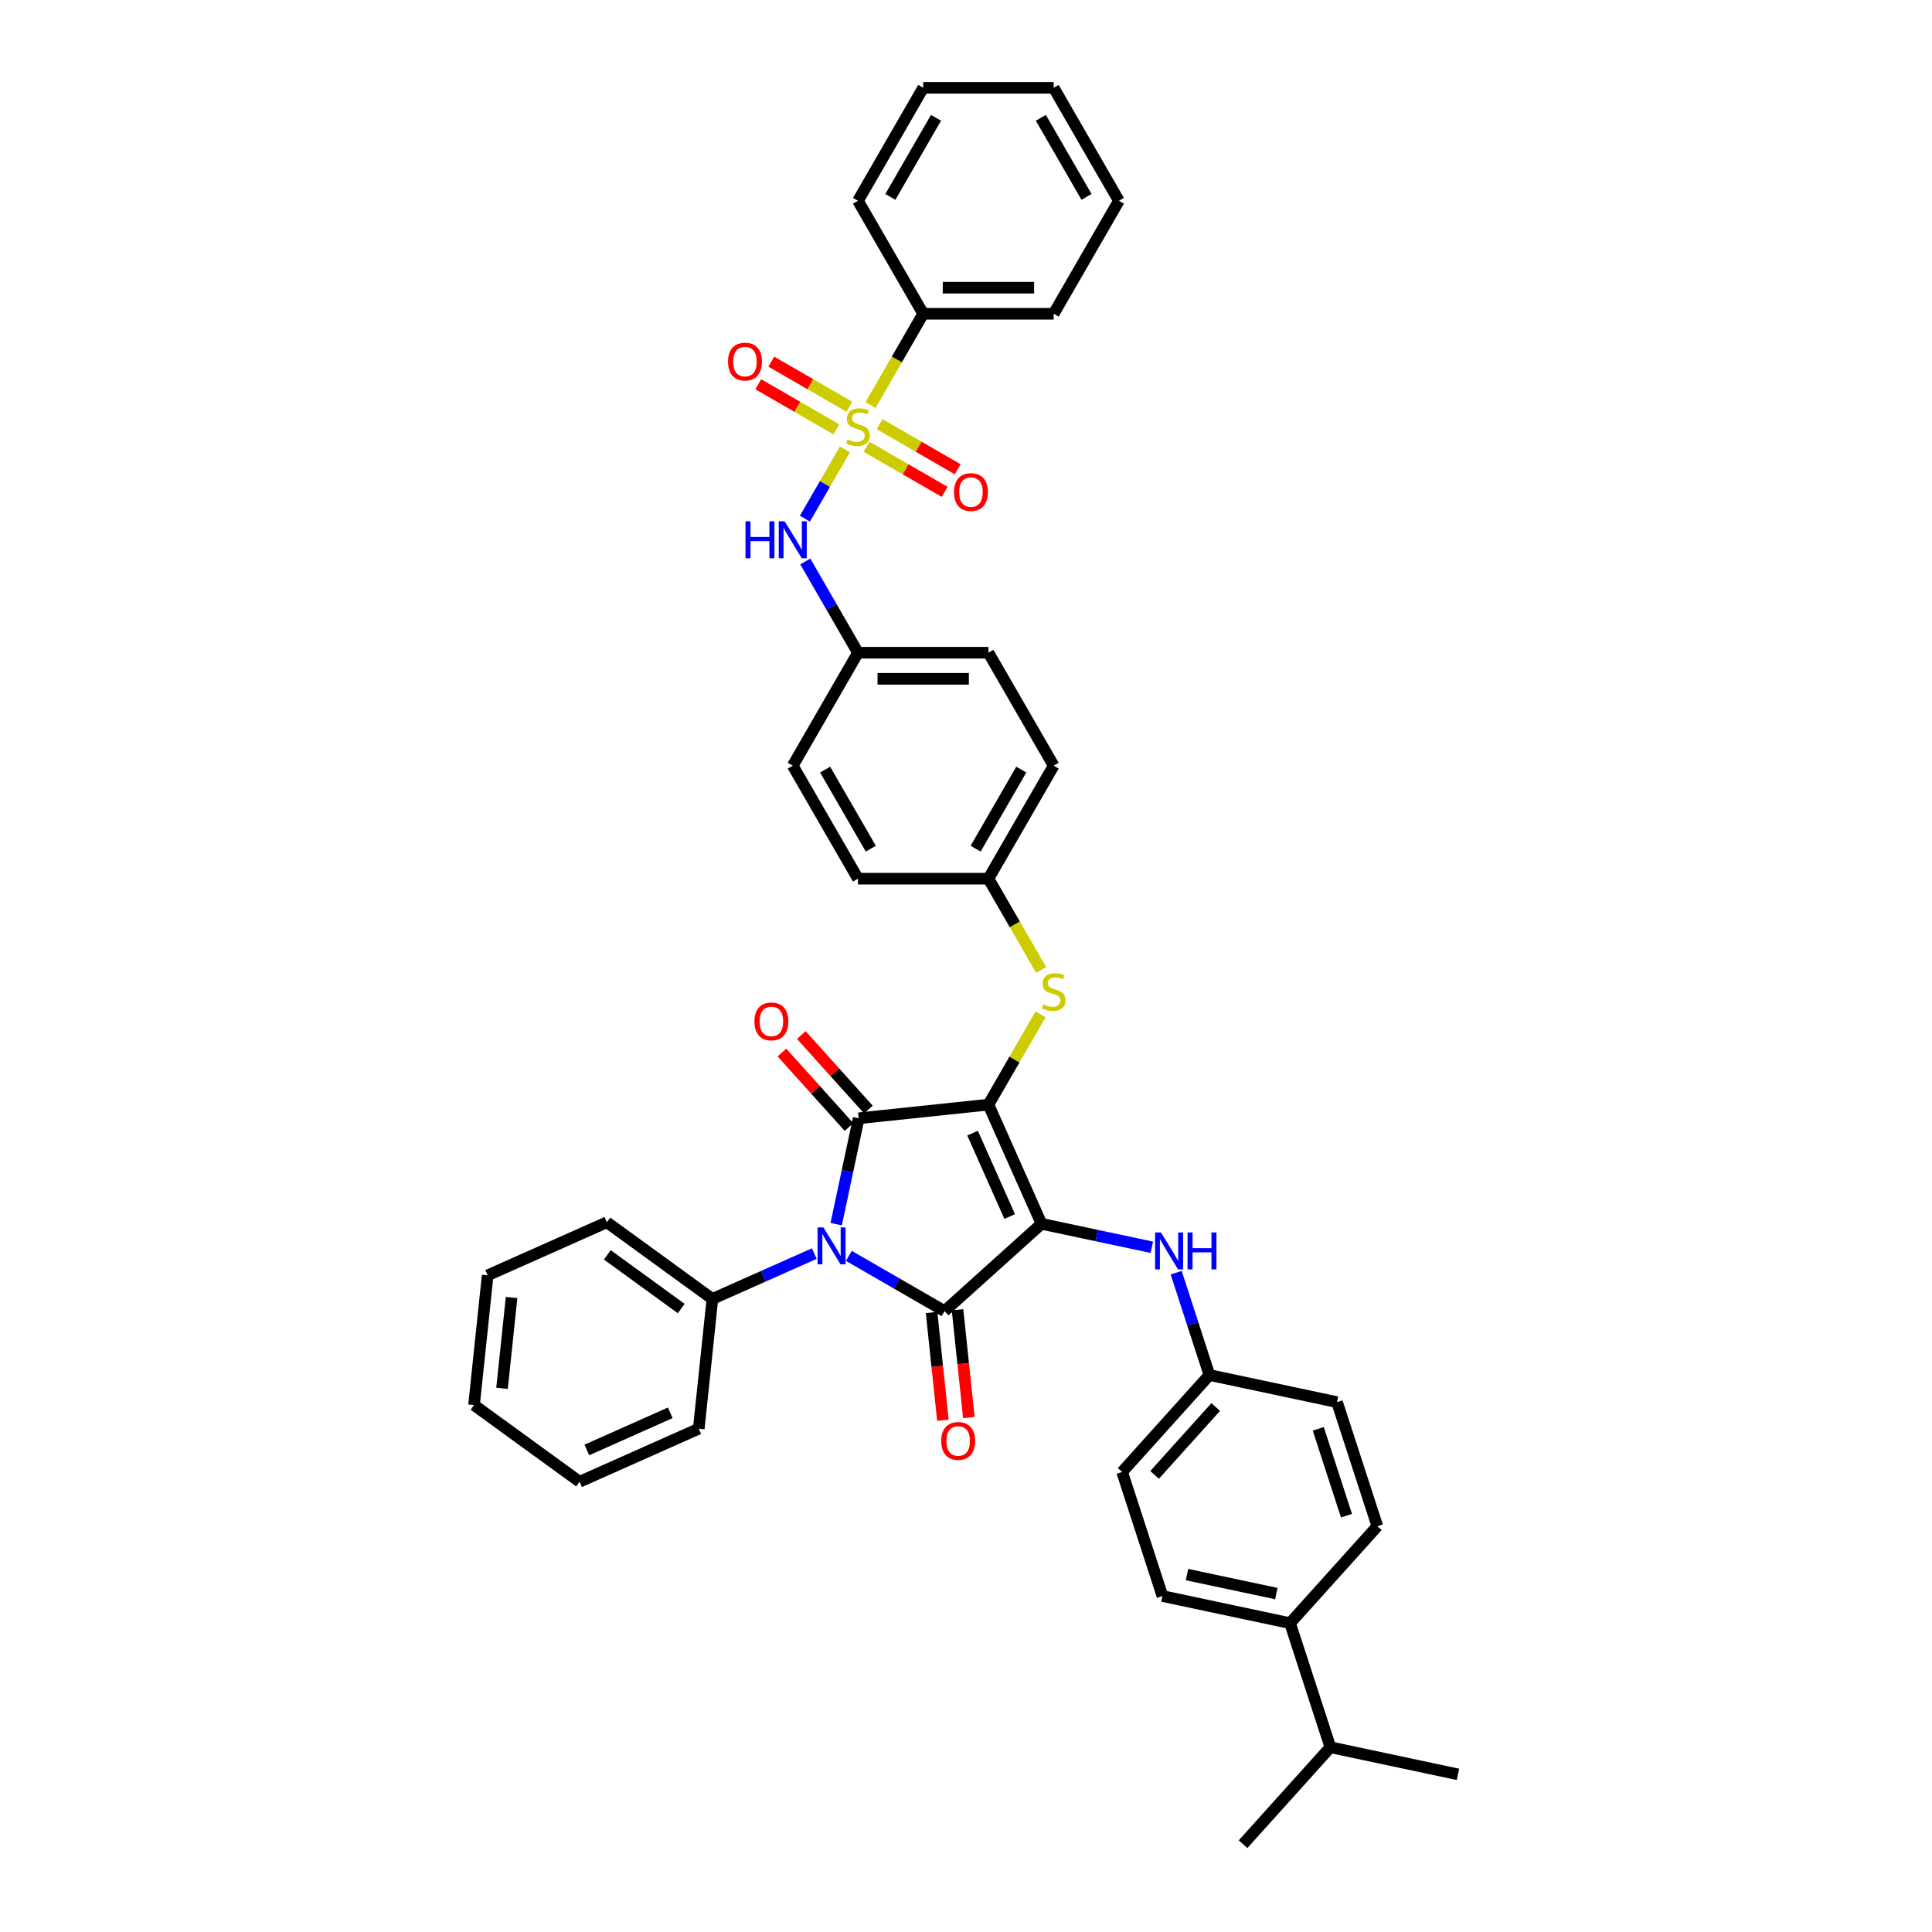 <?xml version='1.0' encoding='iso-8859-1'?>
<svg version='1.1' baseProfile='full'
              xmlns='http://www.w3.org/2000/svg'
                      xmlns:rdkit='http://www.rdkit.org/xml'
                      xmlns:xlink='http://www.w3.org/1999/xlink'
                  xml:space='preserve'
width='1000px' height='1000px' viewBox='0 0 1000 1000'>
<!-- END OF HEADER -->
<rect style='opacity:1.0;fill:#FFFFFF;stroke:none' width='1000' height='1000' x='0' y='0'> </rect>
<path class='bond-0' d='M 437.313,232.625 L 426.969,250.541' style='fill:none;fill-rule:evenodd;stroke:#CCCC00;stroke-width:6px;stroke-linecap:butt;stroke-linejoin:miter;stroke-opacity:1' />
<path class='bond-0' d='M 426.969,250.541 L 416.625,268.457' style='fill:none;fill-rule:evenodd;stroke:#0000FF;stroke-width:6px;stroke-linecap:butt;stroke-linejoin:miter;stroke-opacity:1' />
<path class='bond-1' d='M 448.532,231.252 L 468.741,242.919' style='fill:none;fill-rule:evenodd;stroke:#CCCC00;stroke-width:6px;stroke-linecap:butt;stroke-linejoin:miter;stroke-opacity:1' />
<path class='bond-1' d='M 468.741,242.919 L 488.95,254.587' style='fill:none;fill-rule:evenodd;stroke:#FF0000;stroke-width:6px;stroke-linecap:butt;stroke-linejoin:miter;stroke-opacity:1' />
<path class='bond-1' d='M 455.284,219.556 L 475.493,231.224' style='fill:none;fill-rule:evenodd;stroke:#CCCC00;stroke-width:6px;stroke-linecap:butt;stroke-linejoin:miter;stroke-opacity:1' />
<path class='bond-1' d='M 475.493,231.224 L 495.702,242.891' style='fill:none;fill-rule:evenodd;stroke:#FF0000;stroke-width:6px;stroke-linecap:butt;stroke-linejoin:miter;stroke-opacity:1' />
<path class='bond-2' d='M 439.645,210.527 L 419.436,198.859' style='fill:none;fill-rule:evenodd;stroke:#CCCC00;stroke-width:6px;stroke-linecap:butt;stroke-linejoin:miter;stroke-opacity:1' />
<path class='bond-2' d='M 419.436,198.859 L 399.227,187.191' style='fill:none;fill-rule:evenodd;stroke:#FF0000;stroke-width:6px;stroke-linecap:butt;stroke-linejoin:miter;stroke-opacity:1' />
<path class='bond-2' d='M 432.893,222.223 L 412.684,210.555' style='fill:none;fill-rule:evenodd;stroke:#CCCC00;stroke-width:6px;stroke-linecap:butt;stroke-linejoin:miter;stroke-opacity:1' />
<path class='bond-2' d='M 412.684,210.555 L 392.475,198.887' style='fill:none;fill-rule:evenodd;stroke:#FF0000;stroke-width:6px;stroke-linecap:butt;stroke-linejoin:miter;stroke-opacity:1' />
<path class='bond-3' d='M 450.568,209.667 L 464.209,186.039' style='fill:none;fill-rule:evenodd;stroke:#CCCC00;stroke-width:6px;stroke-linecap:butt;stroke-linejoin:miter;stroke-opacity:1' />
<path class='bond-3' d='M 464.209,186.039 L 477.851,162.411' style='fill:none;fill-rule:evenodd;stroke:#000000;stroke-width:6px;stroke-linecap:butt;stroke-linejoin:miter;stroke-opacity:1' />
<path class='bond-4' d='M 416.821,290.617 L 430.455,314.231' style='fill:none;fill-rule:evenodd;stroke:#0000FF;stroke-width:6px;stroke-linecap:butt;stroke-linejoin:miter;stroke-opacity:1' />
<path class='bond-4' d='M 430.455,314.231 L 444.088,337.846' style='fill:none;fill-rule:evenodd;stroke:#000000;stroke-width:6px;stroke-linecap:butt;stroke-linejoin:miter;stroke-opacity:1' />
<path class='bond-5' d='M 511.613,571.759 L 539.078,633.446' style='fill:none;fill-rule:evenodd;stroke:#000000;stroke-width:6px;stroke-linecap:butt;stroke-linejoin:miter;stroke-opacity:1' />
<path class='bond-5' d='M 503.396,586.505 L 522.621,629.686' style='fill:none;fill-rule:evenodd;stroke:#000000;stroke-width:6px;stroke-linecap:butt;stroke-linejoin:miter;stroke-opacity:1' />
<path class='bond-6' d='M 511.613,571.759 L 444.458,578.817' style='fill:none;fill-rule:evenodd;stroke:#000000;stroke-width:6px;stroke-linecap:butt;stroke-linejoin:miter;stroke-opacity:1' />
<path class='bond-7' d='M 511.613,571.759 L 525.107,548.387' style='fill:none;fill-rule:evenodd;stroke:#000000;stroke-width:6px;stroke-linecap:butt;stroke-linejoin:miter;stroke-opacity:1' />
<path class='bond-7' d='M 525.107,548.387 L 538.6,525.016' style='fill:none;fill-rule:evenodd;stroke:#CCCC00;stroke-width:6px;stroke-linecap:butt;stroke-linejoin:miter;stroke-opacity:1' />
<path class='bond-8' d='M 539.078,633.446 L 488.897,678.629' style='fill:none;fill-rule:evenodd;stroke:#000000;stroke-width:6px;stroke-linecap:butt;stroke-linejoin:miter;stroke-opacity:1' />
<path class='bond-9' d='M 539.078,633.446 L 567.633,639.515' style='fill:none;fill-rule:evenodd;stroke:#000000;stroke-width:6px;stroke-linecap:butt;stroke-linejoin:miter;stroke-opacity:1' />
<path class='bond-9' d='M 567.633,639.515 L 596.187,645.585' style='fill:none;fill-rule:evenodd;stroke:#0000FF;stroke-width:6px;stroke-linecap:butt;stroke-linejoin:miter;stroke-opacity:1' />
<path class='bond-10' d='M 488.897,678.629 L 464.128,664.328' style='fill:none;fill-rule:evenodd;stroke:#000000;stroke-width:6px;stroke-linecap:butt;stroke-linejoin:miter;stroke-opacity:1' />
<path class='bond-10' d='M 464.128,664.328 L 439.359,650.028' style='fill:none;fill-rule:evenodd;stroke:#0000FF;stroke-width:6px;stroke-linecap:butt;stroke-linejoin:miter;stroke-opacity:1' />
<path class='bond-11' d='M 482.182,679.334 L 485.114,707.233' style='fill:none;fill-rule:evenodd;stroke:#000000;stroke-width:6px;stroke-linecap:butt;stroke-linejoin:miter;stroke-opacity:1' />
<path class='bond-11' d='M 485.114,707.233 L 488.046,735.132' style='fill:none;fill-rule:evenodd;stroke:#FF0000;stroke-width:6px;stroke-linecap:butt;stroke-linejoin:miter;stroke-opacity:1' />
<path class='bond-11' d='M 495.613,677.923 L 498.545,705.821' style='fill:none;fill-rule:evenodd;stroke:#000000;stroke-width:6px;stroke-linecap:butt;stroke-linejoin:miter;stroke-opacity:1' />
<path class='bond-11' d='M 498.545,705.821 L 501.477,733.72' style='fill:none;fill-rule:evenodd;stroke:#FF0000;stroke-width:6px;stroke-linecap:butt;stroke-linejoin:miter;stroke-opacity:1' />
<path class='bond-12' d='M 421.479,648.847 L 395.105,660.589' style='fill:none;fill-rule:evenodd;stroke:#0000FF;stroke-width:6px;stroke-linecap:butt;stroke-linejoin:miter;stroke-opacity:1' />
<path class='bond-12' d='M 395.105,660.589 L 368.732,672.331' style='fill:none;fill-rule:evenodd;stroke:#000000;stroke-width:6px;stroke-linecap:butt;stroke-linejoin:miter;stroke-opacity:1' />
<path class='bond-13' d='M 432.81,633.617 L 438.634,606.217' style='fill:none;fill-rule:evenodd;stroke:#0000FF;stroke-width:6px;stroke-linecap:butt;stroke-linejoin:miter;stroke-opacity:1' />
<path class='bond-13' d='M 438.634,606.217 L 444.458,578.817' style='fill:none;fill-rule:evenodd;stroke:#000000;stroke-width:6px;stroke-linecap:butt;stroke-linejoin:miter;stroke-opacity:1' />
<path class='bond-14' d='M 449.476,574.299 L 432.118,555.02' style='fill:none;fill-rule:evenodd;stroke:#000000;stroke-width:6px;stroke-linecap:butt;stroke-linejoin:miter;stroke-opacity:1' />
<path class='bond-14' d='M 432.118,555.02 L 414.76,535.742' style='fill:none;fill-rule:evenodd;stroke:#FF0000;stroke-width:6px;stroke-linecap:butt;stroke-linejoin:miter;stroke-opacity:1' />
<path class='bond-14' d='M 439.44,583.335 L 422.082,564.057' style='fill:none;fill-rule:evenodd;stroke:#000000;stroke-width:6px;stroke-linecap:butt;stroke-linejoin:miter;stroke-opacity:1' />
<path class='bond-14' d='M 422.082,564.057 L 404.724,544.779' style='fill:none;fill-rule:evenodd;stroke:#FF0000;stroke-width:6px;stroke-linecap:butt;stroke-linejoin:miter;stroke-opacity:1' />
<path class='bond-15' d='M 608.783,658.735 L 617.388,685.22' style='fill:none;fill-rule:evenodd;stroke:#0000FF;stroke-width:6px;stroke-linecap:butt;stroke-linejoin:miter;stroke-opacity:1' />
<path class='bond-15' d='M 617.388,685.22 L 625.994,711.705' style='fill:none;fill-rule:evenodd;stroke:#000000;stroke-width:6px;stroke-linecap:butt;stroke-linejoin:miter;stroke-opacity:1' />
<path class='bond-16' d='M 538.896,502.058 L 525.255,478.43' style='fill:none;fill-rule:evenodd;stroke:#CCCC00;stroke-width:6px;stroke-linecap:butt;stroke-linejoin:miter;stroke-opacity:1' />
<path class='bond-16' d='M 525.255,478.43 L 511.613,454.802' style='fill:none;fill-rule:evenodd;stroke:#000000;stroke-width:6px;stroke-linecap:butt;stroke-linejoin:miter;stroke-opacity:1' />
<path class='bond-17' d='M 511.613,454.802 L 545.376,396.324' style='fill:none;fill-rule:evenodd;stroke:#000000;stroke-width:6px;stroke-linecap:butt;stroke-linejoin:miter;stroke-opacity:1' />
<path class='bond-17' d='M 504.982,439.278 L 528.616,398.343' style='fill:none;fill-rule:evenodd;stroke:#000000;stroke-width:6px;stroke-linecap:butt;stroke-linejoin:miter;stroke-opacity:1' />
<path class='bond-18' d='M 511.613,454.802 L 444.088,454.802' style='fill:none;fill-rule:evenodd;stroke:#000000;stroke-width:6px;stroke-linecap:butt;stroke-linejoin:miter;stroke-opacity:1' />
<path class='bond-19' d='M 444.088,337.846 L 410.326,396.324' style='fill:none;fill-rule:evenodd;stroke:#000000;stroke-width:6px;stroke-linecap:butt;stroke-linejoin:miter;stroke-opacity:1' />
<path class='bond-20' d='M 444.088,337.846 L 511.613,337.846' style='fill:none;fill-rule:evenodd;stroke:#000000;stroke-width:6px;stroke-linecap:butt;stroke-linejoin:miter;stroke-opacity:1' />
<path class='bond-20' d='M 454.217,351.351 L 501.485,351.351' style='fill:none;fill-rule:evenodd;stroke:#000000;stroke-width:6px;stroke-linecap:butt;stroke-linejoin:miter;stroke-opacity:1' />
<path class='bond-21' d='M 545.376,396.324 L 511.613,337.846' style='fill:none;fill-rule:evenodd;stroke:#000000;stroke-width:6px;stroke-linecap:butt;stroke-linejoin:miter;stroke-opacity:1' />
<path class='bond-22' d='M 667.726,840.145 L 601.677,826.106' style='fill:none;fill-rule:evenodd;stroke:#000000;stroke-width:6px;stroke-linecap:butt;stroke-linejoin:miter;stroke-opacity:1' />
<path class='bond-22' d='M 660.627,824.829 L 614.392,815.002' style='fill:none;fill-rule:evenodd;stroke:#000000;stroke-width:6px;stroke-linecap:butt;stroke-linejoin:miter;stroke-opacity:1' />
<path class='bond-23' d='M 667.726,840.145 L 712.909,789.964' style='fill:none;fill-rule:evenodd;stroke:#000000;stroke-width:6px;stroke-linecap:butt;stroke-linejoin:miter;stroke-opacity:1' />
<path class='bond-24' d='M 667.726,840.145 L 688.593,904.365' style='fill:none;fill-rule:evenodd;stroke:#000000;stroke-width:6px;stroke-linecap:butt;stroke-linejoin:miter;stroke-opacity:1' />
<path class='bond-25' d='M 601.677,826.106 L 580.811,761.886' style='fill:none;fill-rule:evenodd;stroke:#000000;stroke-width:6px;stroke-linecap:butt;stroke-linejoin:miter;stroke-opacity:1' />
<path class='bond-26' d='M 712.909,789.964 L 692.043,725.744' style='fill:none;fill-rule:evenodd;stroke:#000000;stroke-width:6px;stroke-linecap:butt;stroke-linejoin:miter;stroke-opacity:1' />
<path class='bond-26' d='M 696.935,784.504 L 682.329,739.55' style='fill:none;fill-rule:evenodd;stroke:#000000;stroke-width:6px;stroke-linecap:butt;stroke-linejoin:miter;stroke-opacity:1' />
<path class='bond-27' d='M 368.732,672.331 L 314.103,632.641' style='fill:none;fill-rule:evenodd;stroke:#000000;stroke-width:6px;stroke-linecap:butt;stroke-linejoin:miter;stroke-opacity:1' />
<path class='bond-27' d='M 352.6,677.303 L 314.36,649.52' style='fill:none;fill-rule:evenodd;stroke:#000000;stroke-width:6px;stroke-linecap:butt;stroke-linejoin:miter;stroke-opacity:1' />
<path class='bond-28' d='M 368.732,672.331 L 361.674,739.486' style='fill:none;fill-rule:evenodd;stroke:#000000;stroke-width:6px;stroke-linecap:butt;stroke-linejoin:miter;stroke-opacity:1' />
<path class='bond-29' d='M 314.103,632.641 L 252.416,660.106' style='fill:none;fill-rule:evenodd;stroke:#000000;stroke-width:6px;stroke-linecap:butt;stroke-linejoin:miter;stroke-opacity:1' />
<path class='bond-30' d='M 361.674,739.486 L 299.987,766.951' style='fill:none;fill-rule:evenodd;stroke:#000000;stroke-width:6px;stroke-linecap:butt;stroke-linejoin:miter;stroke-opacity:1' />
<path class='bond-30' d='M 346.928,731.268 L 303.747,750.494' style='fill:none;fill-rule:evenodd;stroke:#000000;stroke-width:6px;stroke-linecap:butt;stroke-linejoin:miter;stroke-opacity:1' />
<path class='bond-31' d='M 252.416,660.106 L 245.358,727.261' style='fill:none;fill-rule:evenodd;stroke:#000000;stroke-width:6px;stroke-linecap:butt;stroke-linejoin:miter;stroke-opacity:1' />
<path class='bond-31' d='M 264.789,671.591 L 259.848,718.599' style='fill:none;fill-rule:evenodd;stroke:#000000;stroke-width:6px;stroke-linecap:butt;stroke-linejoin:miter;stroke-opacity:1' />
<path class='bond-32' d='M 299.987,766.951 L 245.358,727.261' style='fill:none;fill-rule:evenodd;stroke:#000000;stroke-width:6px;stroke-linecap:butt;stroke-linejoin:miter;stroke-opacity:1' />
<path class='bond-33' d='M 625.994,711.705 L 692.043,725.744' style='fill:none;fill-rule:evenodd;stroke:#000000;stroke-width:6px;stroke-linecap:butt;stroke-linejoin:miter;stroke-opacity:1' />
<path class='bond-34' d='M 625.994,711.705 L 580.811,761.886' style='fill:none;fill-rule:evenodd;stroke:#000000;stroke-width:6px;stroke-linecap:butt;stroke-linejoin:miter;stroke-opacity:1' />
<path class='bond-34' d='M 629.252,728.269 L 597.624,763.395' style='fill:none;fill-rule:evenodd;stroke:#000000;stroke-width:6px;stroke-linecap:butt;stroke-linejoin:miter;stroke-opacity:1' />
<path class='bond-35' d='M 688.593,904.365 L 643.41,954.545' style='fill:none;fill-rule:evenodd;stroke:#000000;stroke-width:6px;stroke-linecap:butt;stroke-linejoin:miter;stroke-opacity:1' />
<path class='bond-36' d='M 688.593,904.365 L 754.642,918.404' style='fill:none;fill-rule:evenodd;stroke:#000000;stroke-width:6px;stroke-linecap:butt;stroke-linejoin:miter;stroke-opacity:1' />
<path class='bond-37' d='M 444.088,454.802 L 410.326,396.324' style='fill:none;fill-rule:evenodd;stroke:#000000;stroke-width:6px;stroke-linecap:butt;stroke-linejoin:miter;stroke-opacity:1' />
<path class='bond-37' d='M 450.72,439.278 L 427.086,398.343' style='fill:none;fill-rule:evenodd;stroke:#000000;stroke-width:6px;stroke-linecap:butt;stroke-linejoin:miter;stroke-opacity:1' />
<path class='bond-38' d='M 477.851,162.411 L 545.376,162.411' style='fill:none;fill-rule:evenodd;stroke:#000000;stroke-width:6px;stroke-linecap:butt;stroke-linejoin:miter;stroke-opacity:1' />
<path class='bond-38' d='M 487.98,148.906 L 535.247,148.906' style='fill:none;fill-rule:evenodd;stroke:#000000;stroke-width:6px;stroke-linecap:butt;stroke-linejoin:miter;stroke-opacity:1' />
<path class='bond-39' d='M 477.851,162.411 L 444.088,103.933' style='fill:none;fill-rule:evenodd;stroke:#000000;stroke-width:6px;stroke-linecap:butt;stroke-linejoin:miter;stroke-opacity:1' />
<path class='bond-40' d='M 545.376,162.411 L 579.138,103.933' style='fill:none;fill-rule:evenodd;stroke:#000000;stroke-width:6px;stroke-linecap:butt;stroke-linejoin:miter;stroke-opacity:1' />
<path class='bond-41' d='M 444.088,103.933 L 477.851,45.455' style='fill:none;fill-rule:evenodd;stroke:#000000;stroke-width:6px;stroke-linecap:butt;stroke-linejoin:miter;stroke-opacity:1' />
<path class='bond-41' d='M 460.848,101.914 L 484.482,60.979' style='fill:none;fill-rule:evenodd;stroke:#000000;stroke-width:6px;stroke-linecap:butt;stroke-linejoin:miter;stroke-opacity:1' />
<path class='bond-42' d='M 579.138,103.933 L 545.376,45.455' style='fill:none;fill-rule:evenodd;stroke:#000000;stroke-width:6px;stroke-linecap:butt;stroke-linejoin:miter;stroke-opacity:1' />
<path class='bond-42' d='M 562.378,101.914 L 538.744,60.979' style='fill:none;fill-rule:evenodd;stroke:#000000;stroke-width:6px;stroke-linecap:butt;stroke-linejoin:miter;stroke-opacity:1' />
<path class='bond-43' d='M 477.851,45.455 L 545.376,45.455' style='fill:none;fill-rule:evenodd;stroke:#000000;stroke-width:6px;stroke-linecap:butt;stroke-linejoin:miter;stroke-opacity:1' />
<path  class='atom-0' d='M 438.686 227.453
Q 438.903 227.534, 439.794 227.912
Q 440.685 228.29, 441.658 228.533
Q 442.657 228.749, 443.629 228.749
Q 445.439 228.749, 446.492 227.885
Q 447.546 226.994, 447.546 225.454
Q 447.546 224.401, 447.005 223.752
Q 446.492 223.104, 445.682 222.753
Q 444.872 222.402, 443.521 221.997
Q 441.82 221.483, 440.793 220.997
Q 439.794 220.511, 439.065 219.485
Q 438.362 218.458, 438.362 216.73
Q 438.362 214.326, 439.983 212.84
Q 441.631 211.355, 444.872 211.355
Q 447.087 211.355, 449.598 212.408
L 448.977 214.488
Q 446.681 213.543, 444.953 213.543
Q 443.089 213.543, 442.063 214.326
Q 441.036 215.082, 441.063 216.406
Q 441.063 217.432, 441.576 218.053
Q 442.117 218.674, 442.873 219.026
Q 443.656 219.377, 444.953 219.782
Q 446.681 220.322, 447.708 220.862
Q 448.734 221.402, 449.463 222.51
Q 450.22 223.59, 450.22 225.454
Q 450.22 228.101, 448.437 229.532
Q 446.681 230.937, 443.737 230.937
Q 442.036 230.937, 440.739 230.559
Q 439.47 230.208, 437.957 229.586
L 438.686 227.453
' fill='#CCCC00'/>
<path  class='atom-1' d='M 385.868 269.806
L 388.461 269.806
L 388.461 277.936
L 398.239 277.936
L 398.239 269.806
L 400.832 269.806
L 400.832 288.929
L 398.239 288.929
L 398.239 280.097
L 388.461 280.097
L 388.461 288.929
L 385.868 288.929
L 385.868 269.806
' fill='#0000FF'/>
<path  class='atom-1' d='M 406.099 269.806
L 412.365 279.935
Q 412.986 280.934, 413.986 282.744
Q 414.985 284.553, 415.039 284.661
L 415.039 269.806
L 417.578 269.806
L 417.578 288.929
L 414.958 288.929
L 408.233 277.855
Q 407.449 276.558, 406.612 275.073
Q 405.802 273.587, 405.559 273.128
L 405.559 288.929
L 403.074 288.929
L 403.074 269.806
L 406.099 269.806
' fill='#0000FF'/>
<path  class='atom-2' d='M 493.788 254.706
Q 493.788 250.114, 496.057 247.548
Q 498.326 244.982, 502.567 244.982
Q 506.807 244.982, 509.076 247.548
Q 511.345 250.114, 511.345 254.706
Q 511.345 259.351, 509.049 261.998
Q 506.753 264.618, 502.567 264.618
Q 498.353 264.618, 496.057 261.998
Q 493.788 259.378, 493.788 254.706
M 502.567 262.458
Q 505.484 262.458, 507.05 260.513
Q 508.644 258.541, 508.644 254.706
Q 508.644 250.951, 507.05 249.061
Q 505.484 247.143, 502.567 247.143
Q 499.65 247.143, 498.056 249.034
Q 496.489 250.924, 496.489 254.706
Q 496.489 258.568, 498.056 260.513
Q 499.65 262.458, 502.567 262.458
' fill='#FF0000'/>
<path  class='atom-3' d='M 376.832 187.181
Q 376.832 182.589, 379.101 180.023
Q 381.37 177.457, 385.61 177.457
Q 389.851 177.457, 392.12 180.023
Q 394.388 182.589, 394.388 187.181
Q 394.388 191.827, 392.093 194.474
Q 389.797 197.093, 385.61 197.093
Q 381.397 197.093, 379.101 194.474
Q 376.832 191.854, 376.832 187.181
M 385.61 194.933
Q 388.527 194.933, 390.094 192.988
Q 391.687 191.016, 391.687 187.181
Q 391.687 183.426, 390.094 181.536
Q 388.527 179.618, 385.61 179.618
Q 382.693 179.618, 381.1 181.509
Q 379.533 183.399, 379.533 187.181
Q 379.533 191.043, 381.1 192.988
Q 382.693 194.933, 385.61 194.933
' fill='#FF0000'/>
<path  class='atom-7' d='M 426.192 635.305
L 432.458 645.433
Q 433.08 646.433, 434.079 648.242
Q 435.078 650.052, 435.132 650.16
L 435.132 635.305
L 437.671 635.305
L 437.671 654.428
L 435.051 654.428
L 428.326 643.354
Q 427.543 642.057, 426.705 640.572
Q 425.895 639.086, 425.652 638.627
L 425.652 654.428
L 423.167 654.428
L 423.167 635.305
L 426.192 635.305
' fill='#0000FF'/>
<path  class='atom-9' d='M 600.9 637.923
L 607.167 648.052
Q 607.788 649.051, 608.787 650.861
Q 609.787 652.671, 609.841 652.779
L 609.841 637.923
L 612.38 637.923
L 612.38 657.046
L 609.76 657.046
L 603.034 645.972
Q 602.251 644.676, 601.414 643.19
Q 600.603 641.705, 600.36 641.246
L 600.36 657.046
L 597.875 657.046
L 597.875 637.923
L 600.9 637.923
' fill='#0000FF'/>
<path  class='atom-9' d='M 614.675 637.923
L 617.268 637.923
L 617.268 646.053
L 627.046 646.053
L 627.046 637.923
L 629.639 637.923
L 629.639 657.046
L 627.046 657.046
L 627.046 648.214
L 617.268 648.214
L 617.268 657.046
L 614.675 657.046
L 614.675 637.923
' fill='#0000FF'/>
<path  class='atom-10' d='M 539.974 519.844
Q 540.19 519.925, 541.081 520.303
Q 541.972 520.681, 542.945 520.924
Q 543.944 521.14, 544.917 521.14
Q 546.726 521.14, 547.78 520.276
Q 548.833 519.385, 548.833 517.845
Q 548.833 516.792, 548.293 516.143
Q 547.78 515.495, 546.969 515.144
Q 546.159 514.793, 544.808 514.388
Q 543.107 513.875, 542.08 513.388
Q 541.081 512.902, 540.352 511.876
Q 539.65 510.85, 539.65 509.121
Q 539.65 506.717, 541.27 505.231
Q 542.918 503.746, 546.159 503.746
Q 548.374 503.746, 550.886 504.799
L 550.264 506.879
Q 547.969 505.934, 546.24 505.934
Q 544.376 505.934, 543.35 506.717
Q 542.324 507.473, 542.351 508.797
Q 542.351 509.823, 542.864 510.444
Q 543.404 511.066, 544.16 511.417
Q 544.944 511.768, 546.24 512.173
Q 547.969 512.713, 548.995 513.253
Q 550.021 513.794, 550.751 514.901
Q 551.507 515.981, 551.507 517.845
Q 551.507 520.492, 549.724 521.924
Q 547.969 523.328, 545.025 523.328
Q 543.323 523.328, 542.026 522.95
Q 540.757 522.599, 539.244 521.978
L 539.974 519.844
' fill='#CCCC00'/>
<path  class='atom-11' d='M 390.497 528.69
Q 390.497 524.099, 392.766 521.533
Q 395.035 518.967, 399.275 518.967
Q 403.516 518.967, 405.785 521.533
Q 408.054 524.099, 408.054 528.69
Q 408.054 533.336, 405.758 535.983
Q 403.462 538.603, 399.275 538.603
Q 395.062 538.603, 392.766 535.983
Q 390.497 533.363, 390.497 528.69
M 399.275 536.442
Q 402.192 536.442, 403.759 534.497
Q 405.353 532.526, 405.353 528.69
Q 405.353 524.936, 403.759 523.045
Q 402.192 521.127, 399.275 521.127
Q 396.358 521.127, 394.765 523.018
Q 393.198 524.909, 393.198 528.69
Q 393.198 532.553, 394.765 534.497
Q 396.358 536.442, 399.275 536.442
' fill='#FF0000'/>
<path  class='atom-12' d='M 487.177 745.838
Q 487.177 741.246, 489.446 738.68
Q 491.715 736.114, 495.956 736.114
Q 500.196 736.114, 502.465 738.68
Q 504.734 741.246, 504.734 745.838
Q 504.734 750.483, 502.438 753.13
Q 500.142 755.75, 495.956 755.75
Q 491.742 755.75, 489.446 753.13
Q 487.177 750.51, 487.177 745.838
M 495.956 753.589
Q 498.873 753.589, 500.439 751.645
Q 502.033 749.673, 502.033 745.838
Q 502.033 742.083, 500.439 740.193
Q 498.873 738.275, 495.956 738.275
Q 493.039 738.275, 491.445 740.166
Q 489.878 742.056, 489.878 745.838
Q 489.878 749.7, 491.445 751.645
Q 493.039 753.589, 495.956 753.589
' fill='#FF0000'/>
</svg>
